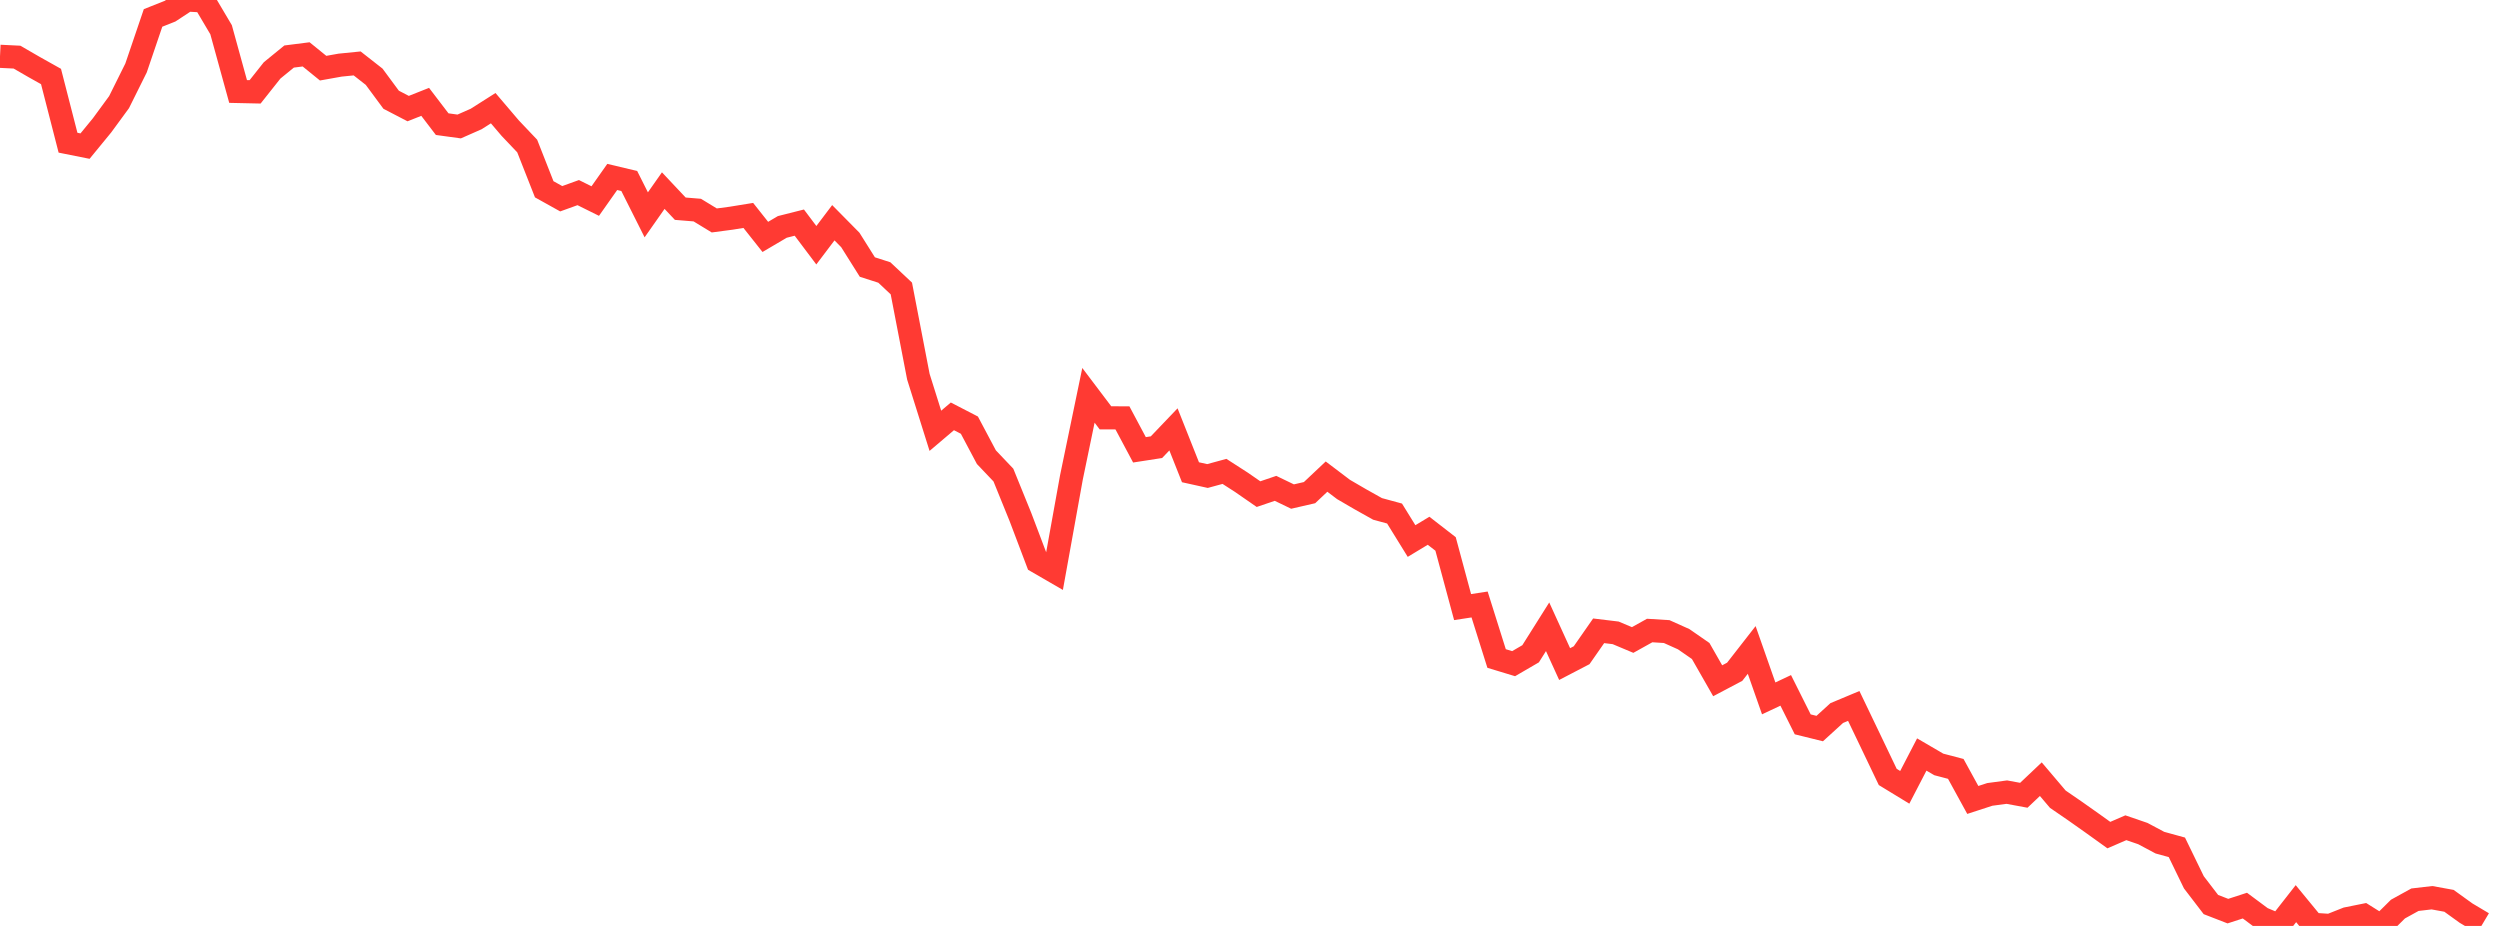 <?xml version="1.0" standalone="no"?><!DOCTYPE svg PUBLIC "-//W3C//DTD SVG 1.1//EN" "http://www.w3.org/Graphics/SVG/1.1/DTD/svg11.dtd"><svg width="135" height="50" viewBox="0 0 135 50" preserveAspectRatio="none" xmlns="http://www.w3.org/2000/svg" xmlns:xlink="http://www.w3.org/1999/xlink"><polyline points="0,3.04 0.918,3.085 1.837,3.616 2.755,4.131 3.673,7.706 4.592,7.89 5.51,6.77 6.429,5.516 7.347,3.669 8.265,0.968 9.184,0.603 10.102,0 11.02,0.053 11.939,1.606 12.857,4.94 13.776,4.96 14.694,3.802 15.612,3.053 16.531,2.936 17.449,3.681 18.367,3.517 19.286,3.425 20.204,4.144 21.122,5.386 22.041,5.864 22.959,5.5 23.878,6.704 24.796,6.83 25.714,6.425 26.633,5.841 27.551,6.919 28.469,7.886 29.388,10.221 30.306,10.732 31.224,10.401 32.143,10.857 33.061,9.555 33.98,9.774 34.898,11.601 35.816,10.293 36.735,11.27 37.653,11.345 38.571,11.904 39.49,11.782 40.408,11.633 41.327,12.793 42.245,12.253 43.163,12.021 44.082,13.242 45,12.028 45.918,12.958 46.837,14.42 47.755,14.715 48.673,15.578 49.592,20.342 50.51,23.263 51.429,22.483 52.347,22.958 53.265,24.687 54.184,25.654 55.102,27.915 56.02,30.338 56.939,30.87 57.857,25.781 58.776,21.347 59.694,22.562 60.612,22.566 61.531,24.29 62.449,24.148 63.367,23.186 64.286,25.502 65.204,25.705 66.122,25.455 67.041,26.047 67.959,26.683 68.878,26.371 69.796,26.814 70.714,26.603 71.633,25.737 72.551,26.432 73.469,26.966 74.388,27.481 75.306,27.731 76.224,29.216 77.143,28.661 78.061,29.373 78.98,32.783 79.898,32.642 80.816,35.559 81.735,35.838 82.653,35.304 83.571,33.846 84.49,35.86 85.408,35.382 86.327,34.063 87.245,34.174 88.163,34.56 89.082,34.048 90,34.105 90.918,34.517 91.837,35.154 92.755,36.761 93.673,36.276 94.592,35.097 95.51,37.713 96.429,37.28 97.347,39.115 98.265,39.342 99.184,38.505 100.102,38.121 101.02,40.035 101.939,41.956 102.857,42.516 103.776,40.743 104.694,41.279 105.612,41.52 106.531,43.197 107.449,42.898 108.367,42.775 109.286,42.945 110.204,42.076 111.122,43.157 112.041,43.788 112.959,44.436 113.878,45.096 114.796,44.698 115.714,45.013 116.633,45.503 117.551,45.756 118.469,47.645 119.388,48.845 120.306,49.201 121.224,48.903 122.143,49.586 123.061,49.972 123.98,48.797 124.898,49.914 125.816,49.974 126.735,49.61 127.653,49.425 128.571,50 129.49,49.09 130.408,48.584 131.327,48.477 132.245,48.644 133.163,49.306 134.082,49.853" fill="none" stroke="#ff3a33" stroke-width="1.25"/></svg>